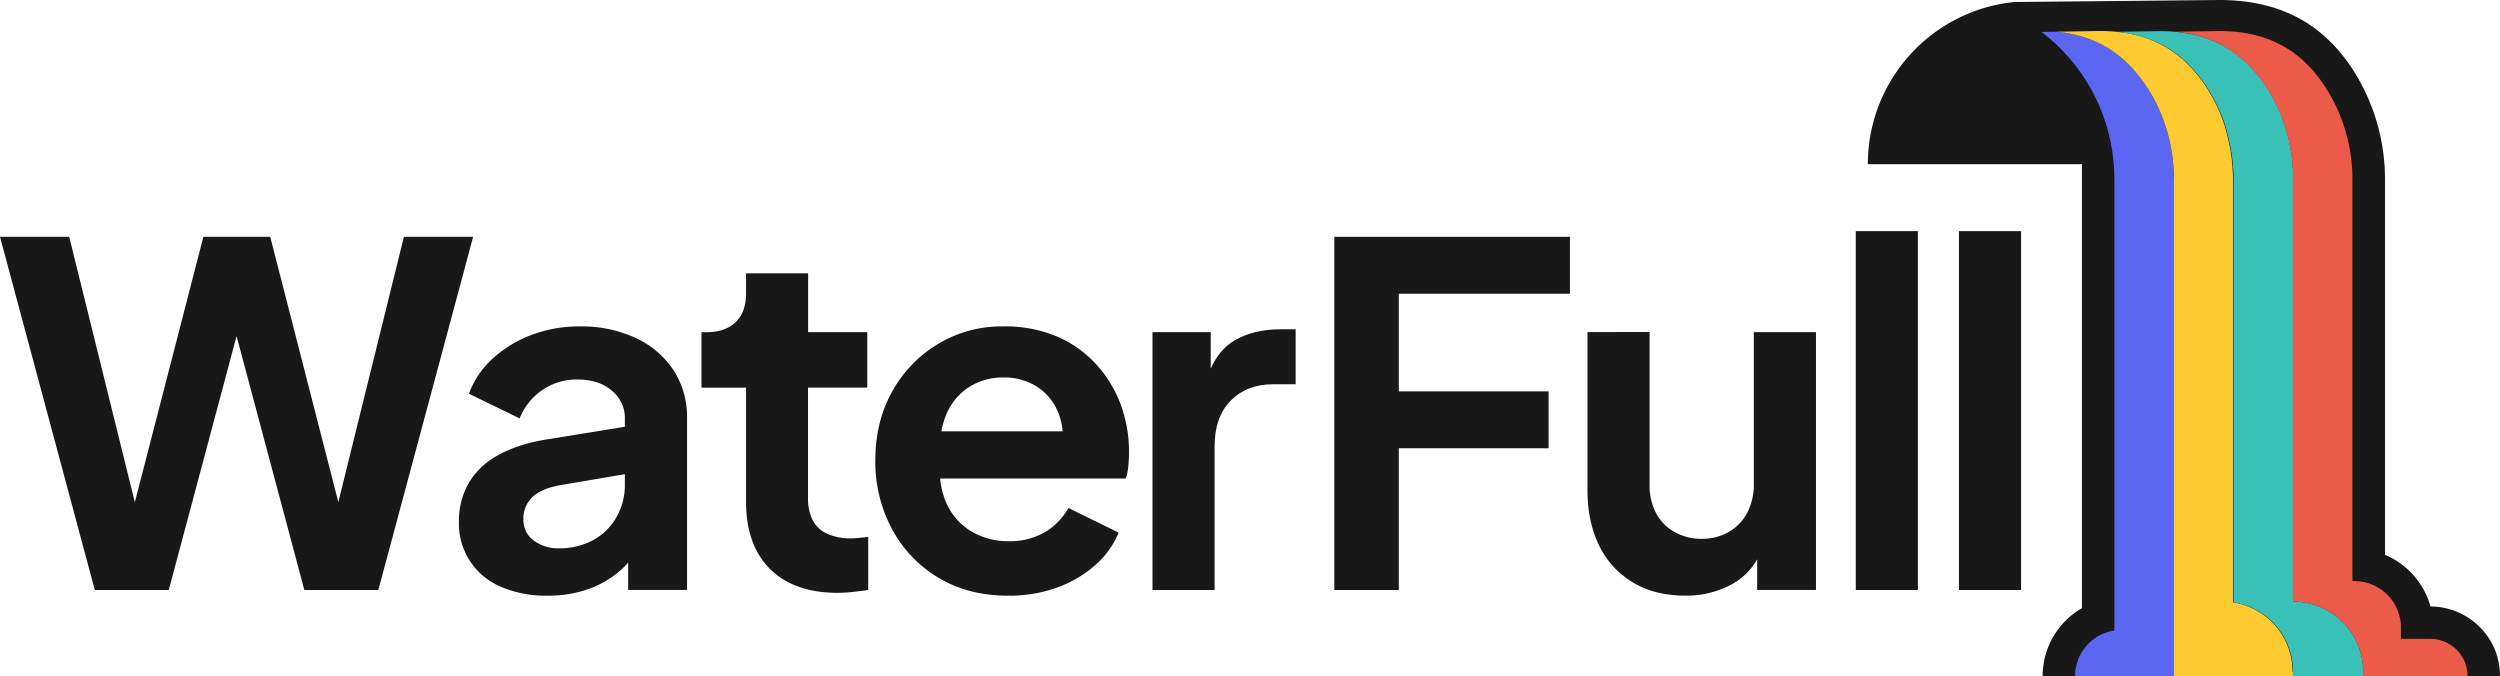 <svg id="Слой_1" data-name="Слой 1" xmlns="http://www.w3.org/2000/svg" viewBox="0 0 1000.65 270.63"><defs><style>.cls-1{fill:#181818;}.cls-2{fill:#5B66F3;}.cls-3{fill:#fdcb30;}.cls-4{fill:#3ac1b7;}.cls-5{fill:#ec5a4a;}</style></defs><polygon class="cls-1" points="161.67 94.79 135.42 200.97 108.16 94.79 81.41 94.79 53.97 201.02 27.7 94.79 0 94.79 37.95 236.15 67.55 236.15 94.69 134.52 121.82 236.15 151.43 236.15 189.38 94.79 161.67 94.79"/><path class="cls-1" d="M254.48,135.3a51.13,51.13,0,0,0-22.39-4.65,53.64,53.64,0,0,0-19.36,3.42,48.21,48.21,0,0,0-15.46,9.39,35.69,35.69,0,0,0-9.58,14.14l20.3,9.86a24.78,24.78,0,0,1,9-11.29,24.29,24.29,0,0,1,14.14-4.27q8.54,0,13.76,4.46a14,14,0,0,1,5.22,11.1v3.34l-30.75,5q-12.13,1.91-20.11,6.46a30.22,30.22,0,0,0-11.76,11.28,30.52,30.52,0,0,0-3.8,15.28,27.33,27.33,0,0,0,16.7,26,45.32,45.32,0,0,0,18.79,3.6,48.48,48.48,0,0,0,15.56-2.37,40.22,40.22,0,0,0,12.52-6.83,38.22,38.22,0,0,0,4.17-4v10.91H275V167.46a34.41,34.41,0,0,0-5.4-19.26A36.47,36.47,0,0,0,254.48,135.3Zm-7.69,71.63a23.71,23.71,0,0,1-9.29,9.21,27.91,27.91,0,0,1-13.76,3.32,16.16,16.16,0,0,1-10.15-3.14,10.07,10.07,0,0,1-4.08-8.44,11.75,11.75,0,0,1,3.6-8.92c2.4-2.28,6.08-3.85,11-4.74l26-4.42V194A25.73,25.73,0,0,1,246.79,206.93Z"/><path class="cls-1" d="M340.92,215.47a22.64,22.64,0,0,1-10-1.9,11.93,11.93,0,0,1-5.69-5.5,19.22,19.22,0,0,1-1.81-8.73V155.13h23.72v-22.2H323.46V109.4H298.61v8q0,7.59-4.18,11.57c-2.78,2.66-6.71,4-11.76,4h-1.9v22.2h17.84v45.54q0,17.46,9.58,27t27,9.58a57.62,57.62,0,0,0,6.26-.37c2.28-.26,4.3-.51,6.07-.77V214.9l-3.51.38A29.54,29.54,0,0,1,340.92,215.47Z"/><path class="cls-1" d="M438.6,145.64a45.46,45.46,0,0,0-15.65-11,53.32,53.32,0,0,0-21.35-4,49.62,49.62,0,0,0-26.09,7,50.78,50.78,0,0,0-18.41,19.07q-6.74,12.06-6.74,27.61A56.71,56.71,0,0,0,357,211.68a50.18,50.18,0,0,0,18.59,19.54q12,7.22,27.9,7.21A56.33,56.33,0,0,0,423,235.21a47.5,47.5,0,0,0,15.27-8.92,35.25,35.25,0,0,0,9.49-13.1l-20.11-9.86a26,26,0,0,1-9.4,9.67,27.52,27.52,0,0,1-14.51,3.61,28.48,28.48,0,0,1-15.09-4,24.94,24.94,0,0,1-9.87-11.3,30.58,30.58,0,0,1-2.47-9.77h74.3a20.7,20.7,0,0,0,1-4.93c.19-1.9.28-3.73.28-5.5a54.46,54.46,0,0,0-3.41-19.46A49.42,49.42,0,0,0,438.6,145.64ZM387.75,155a25,25,0,0,1,13.85-3.9,24,24,0,0,1,13.95,4A22.34,22.34,0,0,1,423.9,166a24.36,24.36,0,0,1,1.4,6.64H376.79a31.38,31.38,0,0,1,1.75-6.17A24,24,0,0,1,387.75,155Z"/><path class="cls-1" d="M494,136.34q-5.91,3.51-9.39,11.16V132.93H461.3V236.15h24.86V178.66q0-11.76,6.45-18.31t17.08-6.55h8.91v-22h-6.07Q501.72,131.79,494,136.34Z"/><polygon class="cls-1" points="534.07 236.15 559.88 236.15 559.88 179.42 619.84 179.42 619.84 156.65 559.88 156.65 559.88 117.56 628.38 117.56 628.38 94.79 534.07 94.79 534.07 236.15"/><path class="cls-1" d="M702,193.46a24.53,24.53,0,0,1-2.65,11.77,19.27,19.27,0,0,1-7.4,7.68,21.13,21.13,0,0,1-10.82,2.75,21.6,21.6,0,0,1-10.91-2.75,18.52,18.52,0,0,1-7.4-7.59A23.77,23.77,0,0,1,660.26,194v-61.1H635.4v63.19q0,12.7,4.65,22.2a34.67,34.67,0,0,0,13.47,14.8q8.82,5.31,20.78,5.31a38,38,0,0,0,19.26-4.74,26,26,0,0,0,9.77-9.8v12.26h23.53V132.93H702Z"/><rect class="cls-1" x="742.79" y="92.51" width="24.86" height="143.64"/><rect class="cls-1" x="784.1" y="92.51" width="24.86" height="143.64"/><path class="cls-1" d="M833.32,243.41V65.71h-85.7A65.25,65.25,0,0,1,786.32,6.1,64.51,64.51,0,0,1,806.5.79l32-.3L888.18,0c23.6,0,41.13,8.75,53.59,27.88a81.18,81.18,0,0,1,12.85,44.46V222.08a31.63,31.63,0,0,1,18.21,20.67,28,28,0,0,1,25.73,17.19,28.16,28.16,0,0,1,2.09,10.69H817.59a31.23,31.23,0,0,1,9.2-22.21A32.14,32.14,0,0,1,833.32,243.41Z"/><path class="cls-2" d="M870.14,72.34V270.63H830.57a18.46,18.46,0,0,1,15.72-18.25V71.88a74.1,74.1,0,0,0-29.13-59.09l5.87-.1c14.76,1.37,27,7.83,36.36,22.28.54.83,1.06,1.66,1.54,2.51.35.57.67,1.14,1,1.73s.71,1.33,1.05,2a4.23,4.23,0,0,1,.23.48c.3.58.58,1.18.84,1.78.08.17.16.33.24.52.2.46.4.93.59,1.4s.31.74.44,1.1.3.74.43,1.1.25.65.36,1c.2.53.38,1.07.56,1.62.05.14.09.3.14.44.17.52.33,1.05.47,1.57a10.17,10.17,0,0,1,.3,1c.09.29.17.59.23.88.13.46.25.92.35,1.39.25,1,.47,2,.67,3s.36,1.94.5,2.92.26,2,.38,2.93a1.94,1.94,0,0,1,0,.24c.08.73.15,1.47.2,2.19s.1,1.47.14,2.21v.09c0,.58,0,1.18.05,1.76a1.72,1.72,0,0,1,0,.32C870.13,71.59,870.14,72,870.14,72.34Z"/><path class="cls-3" d="M917.81,268.85v1.78H870.14V72.34c0-.37,0-.75,0-1.12a1.72,1.72,0,0,0,0-.32c0-.58,0-1.18-.05-1.76v-.09c0-.74-.08-1.47-.14-2.21s-.12-1.46-.2-2.19a1.94,1.94,0,0,0,0-.24c-.11-1-.22-2-.38-2.93s-.31-2-.5-2.92-.42-2-.67-3c-.1-.47-.22-.93-.35-1.39-.06-.29-.14-.59-.23-.88a10.17,10.17,0,0,0-.3-1c-.14-.52-.3-1-.47-1.57,0-.14-.09-.3-.14-.44-.18-.55-.36-1.09-.56-1.62-.11-.34-.23-.66-.36-1s-.27-.74-.43-1.1-.27-.74-.44-1.1-.39-.94-.59-1.4c-.08-.19-.16-.35-.24-.52-.26-.6-.54-1.2-.84-1.78a4.23,4.23,0,0,0-.23-.48c-.33-.69-.68-1.36-1.05-2s-.64-1.16-1-1.73c-.48-.85-1-1.68-1.54-2.51C850,20.52,837.79,14.06,823,12.69l17.47-.29c2.18,0,4.3.09,6.37.29,1.13.1,2.25.24,3.35.41.4.05.8.12,1.19.19.61.1,1.21.21,1.8.34s.94.2,1.39.31c1,.24,1.92.48,2.85.78.34.09.68.21,1,.31.5.17,1,.34,1.47.52l1,.4,1.39.57a42.75,42.75,0,0,1,8.16,4.71c.26.18.52.38.77.57l.9.72c.33.26.64.51,1,.79s.85.72,1.26,1.11.82.77,1.22,1.17a53.67,53.67,0,0,1,5.43,6.29c.33.43.65.88,1,1.34s.79,1.15,1.18,1.75.72,1.11,1,1.67.73,1.21,1.08,1.83l.4.74c.18.33.37.67.53,1s.35.67.52,1c.5,1,1,1.92,1.37,2.91.19.41.37.84.54,1.27a.06.06,0,0,1,0,.06c.13.29.24.57.35.86a.55.55,0,0,1,.06.18c.16.36.3.74.43,1.1s.26.69.39,1,.27.79.4,1.19.22.65.32,1,.29.95.42,1.42a.39.39,0,0,1,0,.14c.08.25.14.51.21.75a.56.56,0,0,1,0,.15,8.75,8.75,0,0,1,.23.88c.13.46.25.92.35,1.39s.17.71.25,1.07.1.43.14.65c.09.4.18.8.26,1.21s.21,1.09.3,1.63c.11.74.23,1.49.34,2.23s.16,1.21.23,1.82c.1.89.18,1.8.24,2.69.07.74.11,1.47.15,2.21v.06c0,.7.05,1.4.06,2.11,0,.37,0,.75,0,1.12V241.12a28,28,0,0,1,23.83,27.73Z"/><path class="cls-4" d="M945.88,268.85v1.78H917.81v-1.78A28,28,0,0,0,894,241.12V72.34c0-.37,0-.75,0-1.12,0-.71,0-1.41-.06-2.11v-.06c0-.74-.08-1.47-.15-2.21-.06-.89-.14-1.8-.24-2.69-.07-.61-.14-1.21-.23-1.82s-.23-1.49-.34-2.23c-.09-.54-.2-1.09-.3-1.63s-.17-.81-.26-1.21c0-.22-.08-.43-.14-.65s-.16-.71-.25-1.07-.22-.93-.35-1.39a8.75,8.75,0,0,0-.23-.88.56.56,0,0,0,0-.15c-.07-.24-.13-.5-.21-.75a.39.39,0,0,0,0-.14c-.13-.47-.27-.95-.42-1.42s-.2-.64-.32-1-.26-.8-.4-1.19-.25-.69-.39-1-.27-.74-.43-1.1a.55.55,0,0,0-.06-.18c-.11-.29-.22-.57-.35-.86a.06.06,0,0,0,0-.06c-.17-.43-.35-.86-.54-1.27-.42-1-.87-2-1.37-2.91a9.68,9.68,0,0,0-.52-1c-.16-.34-.35-.68-.53-1l-.4-.74q-.52-.93-1.08-1.83c-.33-.56-.68-1.12-1-1.67s-.77-1.18-1.18-1.75-.63-.91-1-1.34a53.67,53.67,0,0,0-5.43-6.29c-.4-.4-.8-.79-1.22-1.17s-.84-.75-1.26-1.11-.63-.53-1-.79l-.9-.72c-.25-.19-.51-.39-.77-.57a42.75,42.75,0,0,0-8.16-4.71L861,16l-1-.4c-.48-.18-1-.35-1.47-.52-.34-.1-.68-.22-1-.31-.93-.3-1.89-.54-2.85-.78-.45-.11-.92-.22-1.39-.31s-1.19-.24-1.8-.34c-.39-.07-.79-.14-1.19-.19-1.1-.17-2.22-.31-3.35-.41l17.47-.29c2.18,0,4.29.09,6.37.29h.09c.53.05,1.05.1,1.57.17s1.13.14,1.68.23.83.12,1.24.19c1.06.19,2.11.41,3.15.65l.91.22.67.19c1.28.35,2.53.75,3.76,1.2l1.05.4c.95.38,1.87.78,2.79,1.22.32.16.65.31,1,.48.79.4,1.56.82,2.31,1.27l1.13.69,1.11.74c1,.67,2,1.39,2.92,2.17.32.26.64.51,1,.79.84.72,1.67,1.48,2.49,2.29.39.38.77.75,1.14,1.16s.75.8,1.13,1.23.6.67.91,1,.85,1,1.27,1.58.65.83,1,1.27c.73,1,1.44,2,2.14,3.09.55.83,1.06,1.66,1.54,2.51.35.57.68,1.14,1,1.73s.71,1.33,1,2a3,3,0,0,1,.23.48c.3.58.59,1.18.85,1.78.08.17.15.33.23.52.21.46.4.93.6,1.4s.31.74.44,1.1.3.74.43,1.1.24.65.36,1c.19.53.38,1.07.56,1.62,0,.14.09.3.14.44.17.52.32,1.05.47,1.57a10.09,10.09,0,0,1,.29,1c.1.29.17.59.24.88.13.46.24.92.35,1.39.25,1,.47,2,.66,3s.36,1.94.51,2.92.26,2,.37,2.93a2,2,0,0,1,0,.24c.08.73.14,1.47.19,2.19s.11,1.47.15,2.21v.09c0,.58,0,1.18,0,1.76,0,.11,0,.21,0,.32,0,.37,0,.75,0,1.12V240.8h.66A28,28,0,0,1,941.65,254a26.93,26.93,0,0,1,1.76,3.31,26.6,26.6,0,0,1,1.73,5.12A27.44,27.44,0,0,1,945.88,268.85Z"/><path class="cls-5" d="M945.88,270.63v-1.78a27.44,27.44,0,0,0-.74-6.38,26.6,26.6,0,0,0-1.73-5.12,26.93,26.93,0,0,0-1.76-3.31,28,28,0,0,0-23.18-13.23h-.66V72.34c0-.37,0-.75,0-1.12,0-.11,0-.21,0-.32,0-.58,0-1.18,0-1.76v-.09c0-.74-.08-1.47-.15-2.21s-.11-1.46-.19-2.19a2,2,0,0,0,0-.24c-.1-1-.22-2-.37-2.93s-.32-2-.51-2.92-.41-2-.66-3c-.11-.47-.22-.93-.35-1.39-.07-.29-.14-.59-.24-.88a10.09,10.09,0,0,0-.29-1c-.15-.52-.3-1-.47-1.57-.05-.14-.09-.3-.14-.44-.18-.55-.37-1.09-.56-1.62-.12-.34-.23-.66-.36-1s-.28-.74-.43-1.1-.27-.74-.44-1.1-.39-.94-.6-1.4c-.08-.19-.15-.35-.23-.52-.26-.6-.55-1.2-.85-1.78a3,3,0,0,0-.23-.48c-.32-.69-.67-1.36-1-2s-.64-1.16-1-1.73c-.48-.85-1-1.68-1.54-2.51-.7-1.08-1.41-2.1-2.14-3.09-.32-.44-.63-.86-1-1.27s-.84-1.08-1.27-1.58-.61-.7-.91-1-.75-.84-1.13-1.23-.75-.78-1.14-1.16c-.82-.81-1.65-1.57-2.49-2.29-.32-.28-.64-.53-1-.79-.95-.78-1.92-1.5-2.92-2.17L892,19.61l-1.13-.69c-.75-.45-1.52-.87-2.31-1.27-.31-.17-.64-.32-1-.48-.92-.44-1.84-.84-2.79-1.22l-1.05-.4c-1.23-.45-2.48-.85-3.76-1.2l-.67-.19-.91-.22c-1-.24-2.09-.46-3.15-.65-.41-.07-.82-.14-1.24-.19s-1.11-.17-1.68-.23-1-.12-1.57-.17h-.09l17.47-.29c17.65,0,32,6.08,42.72,22.57a68.43,68.43,0,0,1,10.75,37.37V232.59h.75A18.63,18.63,0,0,1,961,251.21v4.51h11.75a14.89,14.89,0,0,1,14.91,14.91Z"/></svg>